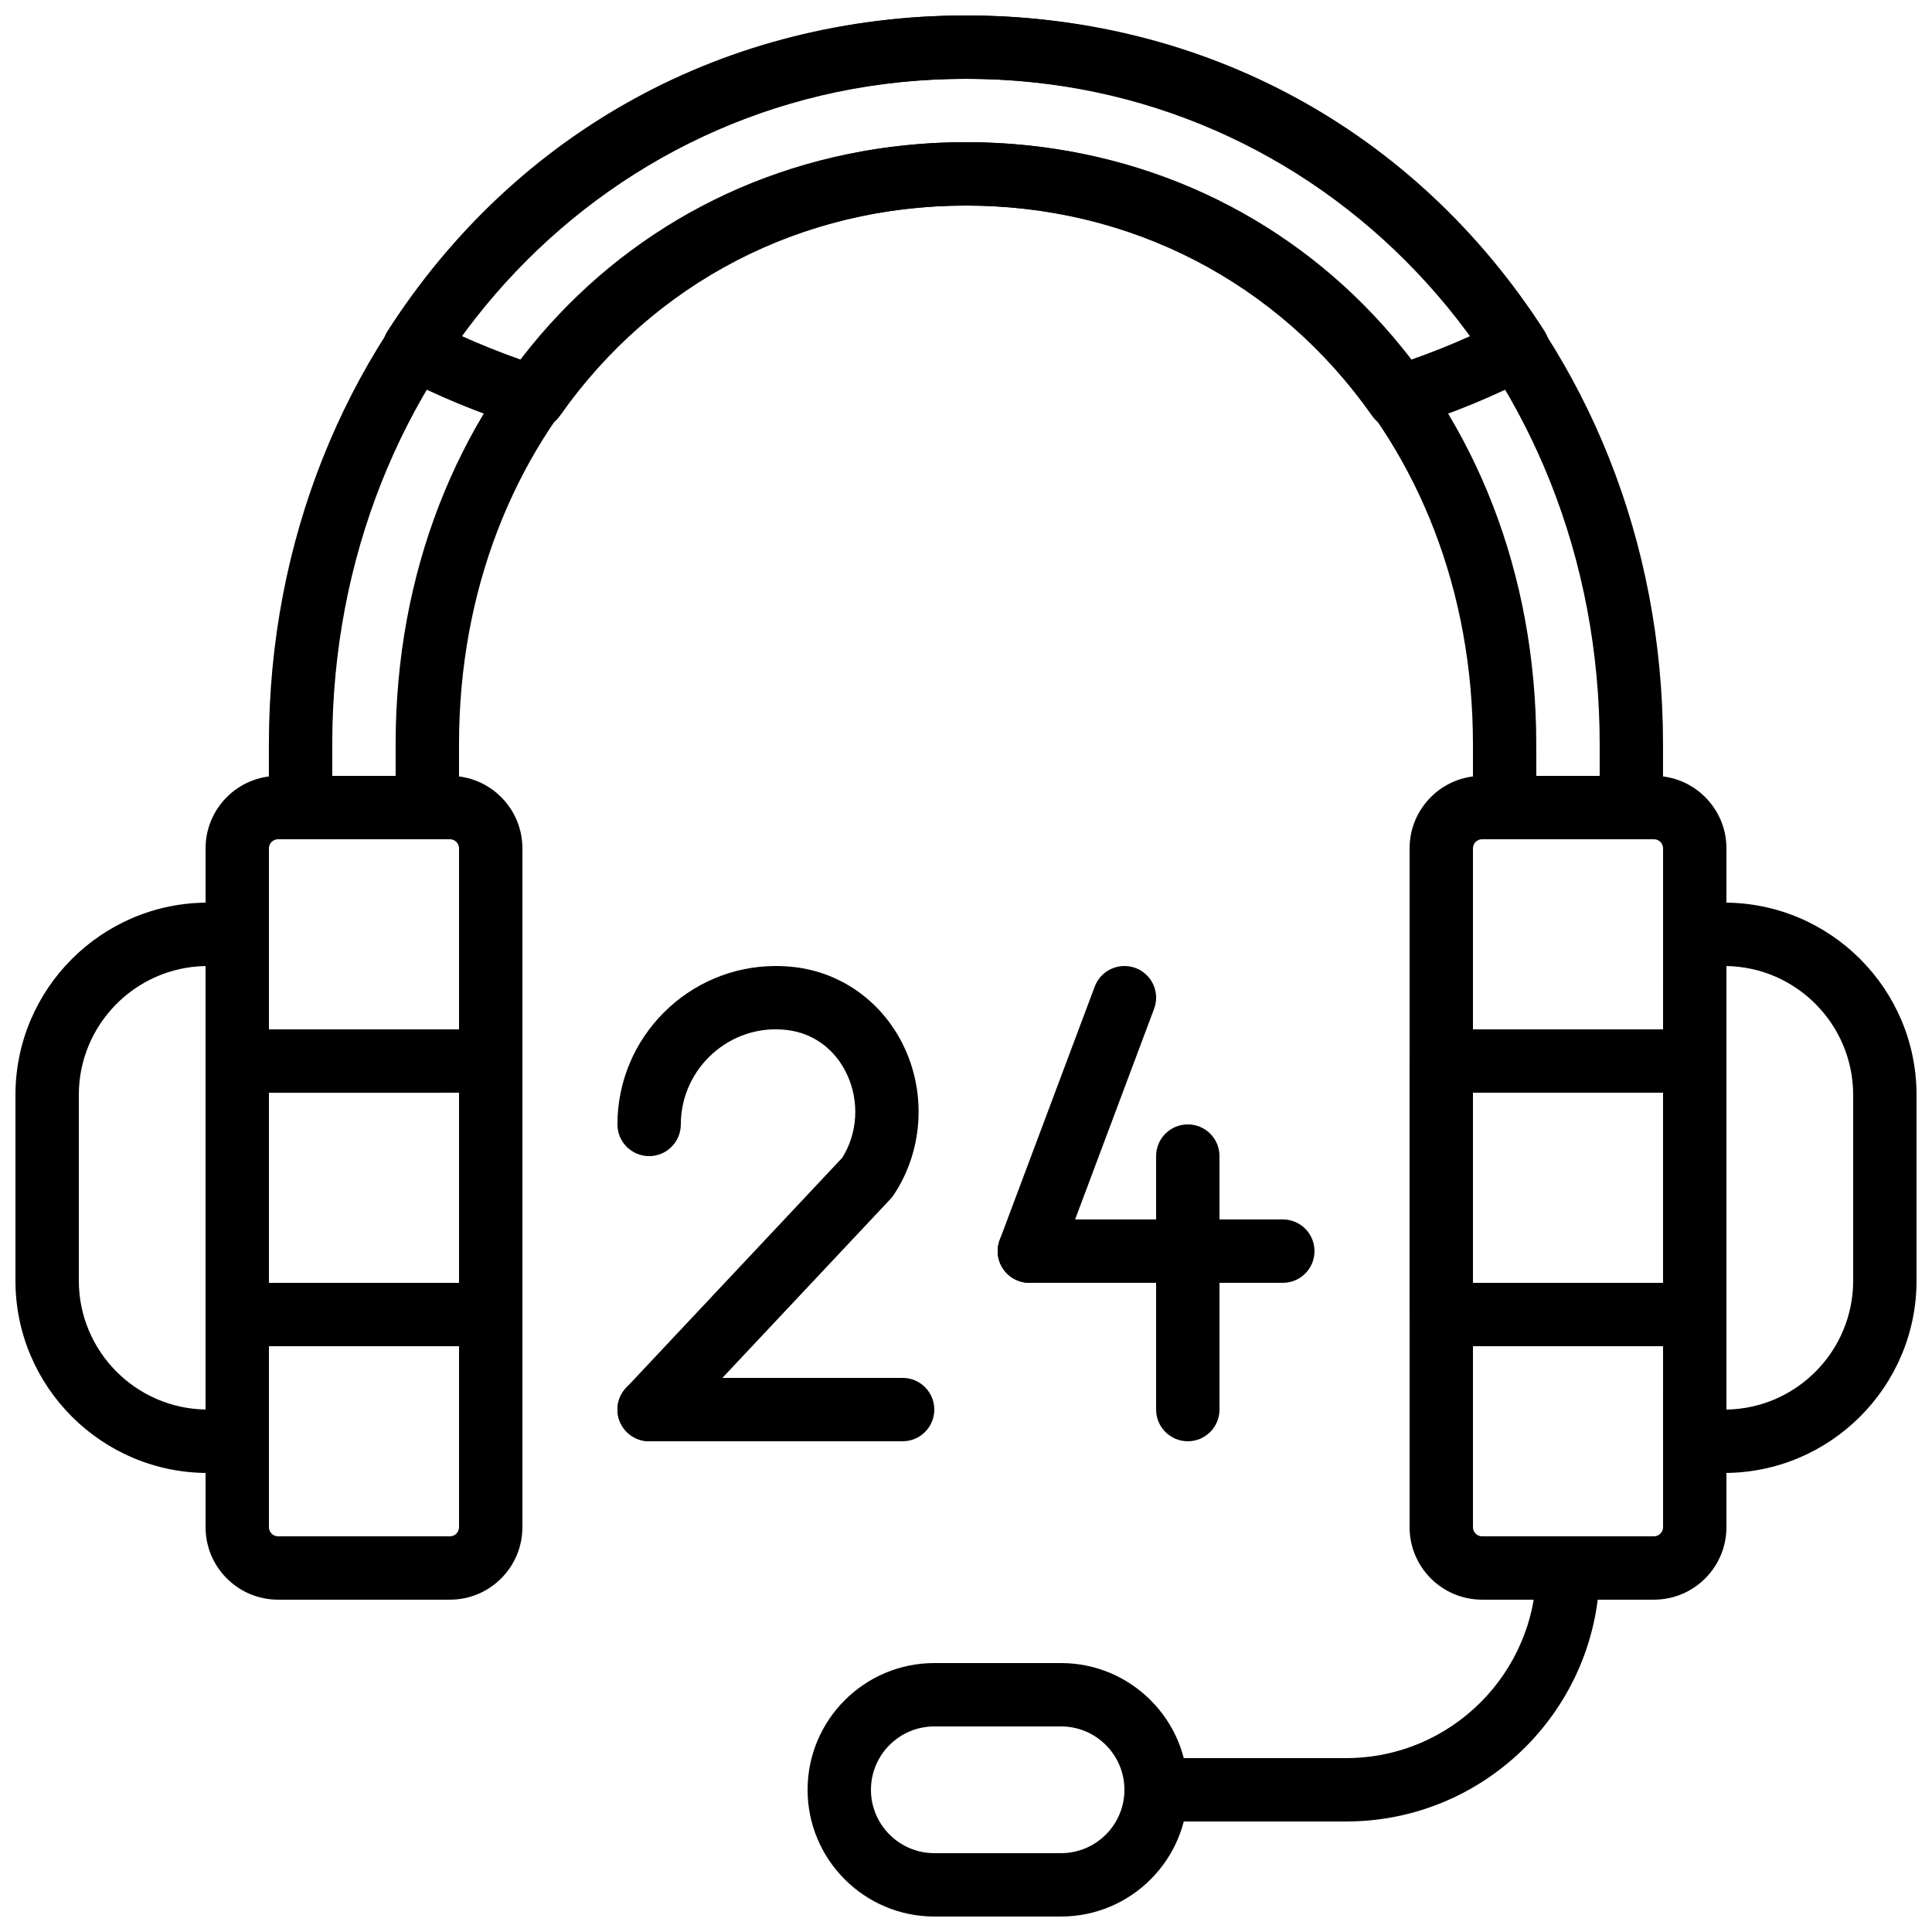 <?xml version="1.0" encoding="UTF-8"?>
<!-- Uploaded to: SVG Repo, www.svgrepo.com, Generator: SVG Repo Mixer Tools -->
<svg width="800px" height="800px" version="1.1" viewBox="144 144 512 512" xmlns="http://www.w3.org/2000/svg">
 <defs>
  <clipPath id="e">
   <path d="m148.09 383h67.906v152h-67.906z"/>
  </clipPath>
  <clipPath id="d">
   <path d="m584 383h67.902v152h-67.902z"/>
  </clipPath>
  <clipPath id="c">
   <path d="m215 148.09h370v218.91h-370z"/>
  </clipPath>
  <clipPath id="b">
   <path d="m245 148.09h310v109.91h-310z"/>
  </clipPath>
  <clipPath id="a">
   <path d="m358 584h101v67.902h-101z"/>
  </clipPath>
 </defs>
 <path d="m263.24 567.93h-45.559c-10.59 0-19.203-8.613-19.203-19.203v-179.91c0-10.586 8.613-19.203 19.203-19.203h45.562c10.586 0 19.199 8.617 19.199 19.203v179.91c0 10.59-8.613 19.203-19.203 19.203zm-45.559-201.52c-1.336 0-2.41 1.086-2.41 2.41v179.91c0 1.328 1.074 2.41 2.41 2.41h45.562c1.324 0 2.406-1.082 2.406-2.41v-179.91c0-1.324-1.082-2.41-2.41-2.41z"/>
 <g clip-path="url(#e)">
  <path d="m206.87 534.35h-7.816c-28.098 0-50.961-22.863-50.961-50.953v-49.23c0-28.094 22.863-50.961 50.961-50.961h7.816c4.637 0 8.398 3.754 8.398 8.398v134.35c0 4.644-3.762 8.398-8.398 8.398zm-8.395-134.34c-18.574 0.301-33.586 15.508-33.586 34.148v49.23c0 18.648 15.012 33.848 33.586 34.148z"/>
 </g>
 <path d="m582.32 567.93h-45.562c-10.59 0-19.203-8.613-19.203-19.203v-179.91c0-10.586 8.613-19.203 19.203-19.203h45.562c10.586 0 19.203 8.617 19.203 19.203v179.91c0 10.59-8.617 19.203-19.203 19.203zm-45.562-201.52c-1.336 0-2.41 1.086-2.41 2.41v179.91c0 1.328 1.074 2.41 2.41 2.41h45.562c1.324 0 2.41-1.082 2.41-2.41v-179.91c0-1.324-1.086-2.41-2.41-2.41z"/>
 <g clip-path="url(#d)">
  <path d="m600.94 534.35h-7.816c-4.637 0-8.398-3.754-8.398-8.398l0.004-134.35c0-4.644 3.762-8.398 8.398-8.398h7.816c28.094 0 50.957 22.867 50.957 50.961v49.223c0 28.098-22.863 50.961-50.961 50.961zm0.582-134.34v117.54c18.574-0.301 33.586-15.508 33.586-34.148v-49.223c0-18.652-15.012-33.867-33.586-34.168z"/>
 </g>
 <g clip-path="url(#c)">
  <path d="m576.33 366.41h-33.586c-4.637 0-8.398-3.754-8.398-8.398v-16.793c0-81.375-57.754-142.75-134.35-142.75-76.598 0-134.35 61.371-134.35 142.75v16.793c0 4.644-3.762 8.398-8.398 8.398h-33.59c-4.637 0-8.398-3.754-8.398-8.398v-16.793c0.004-108.29 81.148-193.12 184.73-193.12 103.58 0 184.73 84.832 184.73 193.13v16.793c0 4.641-3.762 8.395-8.398 8.395zm-25.191-16.793h16.793v-8.398c0-98.871-73.766-176.33-167.94-176.33s-167.94 77.461-167.94 176.33v8.398h16.793v-8.398c0-90.953 64.977-159.54 151.14-159.54 86.168 0 151.14 68.586 151.14 159.54z"/>
 </g>
 <path d="m274.05 500.76h-67.176c-4.637 0-8.398-3.754-8.398-8.398v-67.176c0-4.644 3.762-8.398 8.398-8.398h67.176c4.637 0 8.398 3.754 8.398 8.398v67.176c-0.004 4.644-3.766 8.398-8.398 8.398zm-58.777-16.797h50.383v-50.383l-50.383 0.004z"/>
 <path d="m593.12 500.76h-67.176c-4.637 0-8.398-3.754-8.398-8.398v-67.176c0-4.644 3.762-8.398 8.398-8.398h67.176c4.637 0 8.398 3.754 8.398 8.398v67.176c0 4.644-3.762 8.398-8.398 8.398zm-58.777-16.797h50.383v-50.383h-50.383z"/>
 <g clip-path="url(#b)">
  <path d="m514.49 257.77c-2.68 0-5.266-1.285-6.867-3.57-24.879-35.41-64.102-55.719-107.62-55.719-43.512 0-82.742 20.312-107.62 55.723-2.117 3.016-5.961 4.316-9.453 3.156-12.328-3.996-23.453-8.598-33.074-13.695-2.082-1.102-3.602-3.016-4.199-5.289-0.598-2.277-0.211-4.695 1.059-6.668 34.129-53.137 90-83.609 153.29-83.609 63.285 0 119.15 30.473 153.29 83.605 1.27 1.973 1.652 4.391 1.059 6.668-0.598 2.277-2.117 4.191-4.199 5.289-9.621 5.09-20.75 9.699-33.074 13.695-0.852 0.277-1.715 0.414-2.582 0.414zm-248.33-24.812c5.047 2.293 10.461 4.457 16.215 6.481 28.172-36.785 70.695-57.754 117.62-57.754s89.453 20.969 117.62 57.762c5.762-2.023 11.176-4.191 16.215-6.481-31.297-43.395-79.559-68.074-133.84-68.074s-102.54 24.68-133.84 68.066z"/>
 </g>
 <g clip-path="url(#a)">
  <path d="m425.19 651.9h-33.586c-18.523 0-33.586-15.062-33.586-33.586 0-18.523 15.062-33.586 33.586-33.586h33.586c18.523 0 33.586 15.062 33.586 33.586 0.004 18.523-15.062 33.586-33.586 33.586zm-33.586-50.379c-9.262 0-16.793 7.531-16.793 16.793 0 9.262 7.531 16.793 16.793 16.793h33.586c9.262 0 16.793-7.531 16.793-16.793 0-9.262-7.531-16.793-16.793-16.793z"/>
 </g>
 <path d="m500.76 626.71h-50.383c-4.637 0-8.398-3.754-8.398-8.398s3.762-8.398 8.398-8.398h50.383c27.785 0 50.383-22.598 50.383-50.383 0-4.644 3.762-8.398 8.398-8.398s8.398 3.754 8.398 8.398c-0.008 37.047-30.145 67.18-67.18 67.18z"/>
 <path d="m316.03 525.95c-2.066 0-4.133-0.754-5.75-2.277-3.383-3.176-3.543-8.488-0.371-11.863l57.301-60.996c4.082-6.523 4.586-14.895 1.293-22.008-3.106-6.711-8.918-11.023-15.938-11.84-15.047-1.828-28.141 10.148-28.141 25.02 0 4.644-3.762 8.398-8.398 8.398-4.637 0-8.398-3.754-8.398-8.398 0-23.148 18.836-41.984 41.984-41.984 1.664 0 3.309 0.102 4.922 0.285 12.73 1.477 23.664 9.504 29.203 21.461 5.828 12.578 4.719 27.492-2.906 38.926-0.262 0.387-0.547 0.754-0.863 1.09l-57.82 61.539c-1.652 1.77-3.883 2.648-6.117 2.648z"/>
 <path d="m383.2 525.95h-67.176c-4.637 0-8.398-3.754-8.398-8.398s3.762-8.398 8.398-8.398h67.176c4.637 0 8.398 3.754 8.398 8.398 0 4.648-3.762 8.398-8.398 8.398z"/>
 <path d="m416.79 483.96c-0.984 0-1.973-0.176-2.949-0.527-4.34-1.629-6.543-6.473-4.914-10.816l25.191-67.176c1.637-4.34 6.473-6.516 10.816-4.914 4.34 1.629 6.543 6.473 4.914 10.816l-25.191 67.176c-1.27 3.371-4.469 5.441-7.867 5.441z"/>
 <path d="m483.96 483.96h-67.176c-4.637 0-8.398-3.754-8.398-8.398 0-4.644 3.762-8.398 8.398-8.398h67.176c4.637 0 8.398 3.754 8.398 8.398 0 4.648-3.762 8.398-8.398 8.398z"/>
 <path d="m458.78 525.95c-4.637 0-8.398-3.754-8.398-8.398v-67.176c0-4.644 3.762-8.398 8.398-8.398 4.637 0 8.398 3.754 8.398 8.398v67.176c-0.004 4.648-3.766 8.398-8.398 8.398z"/>
</svg>